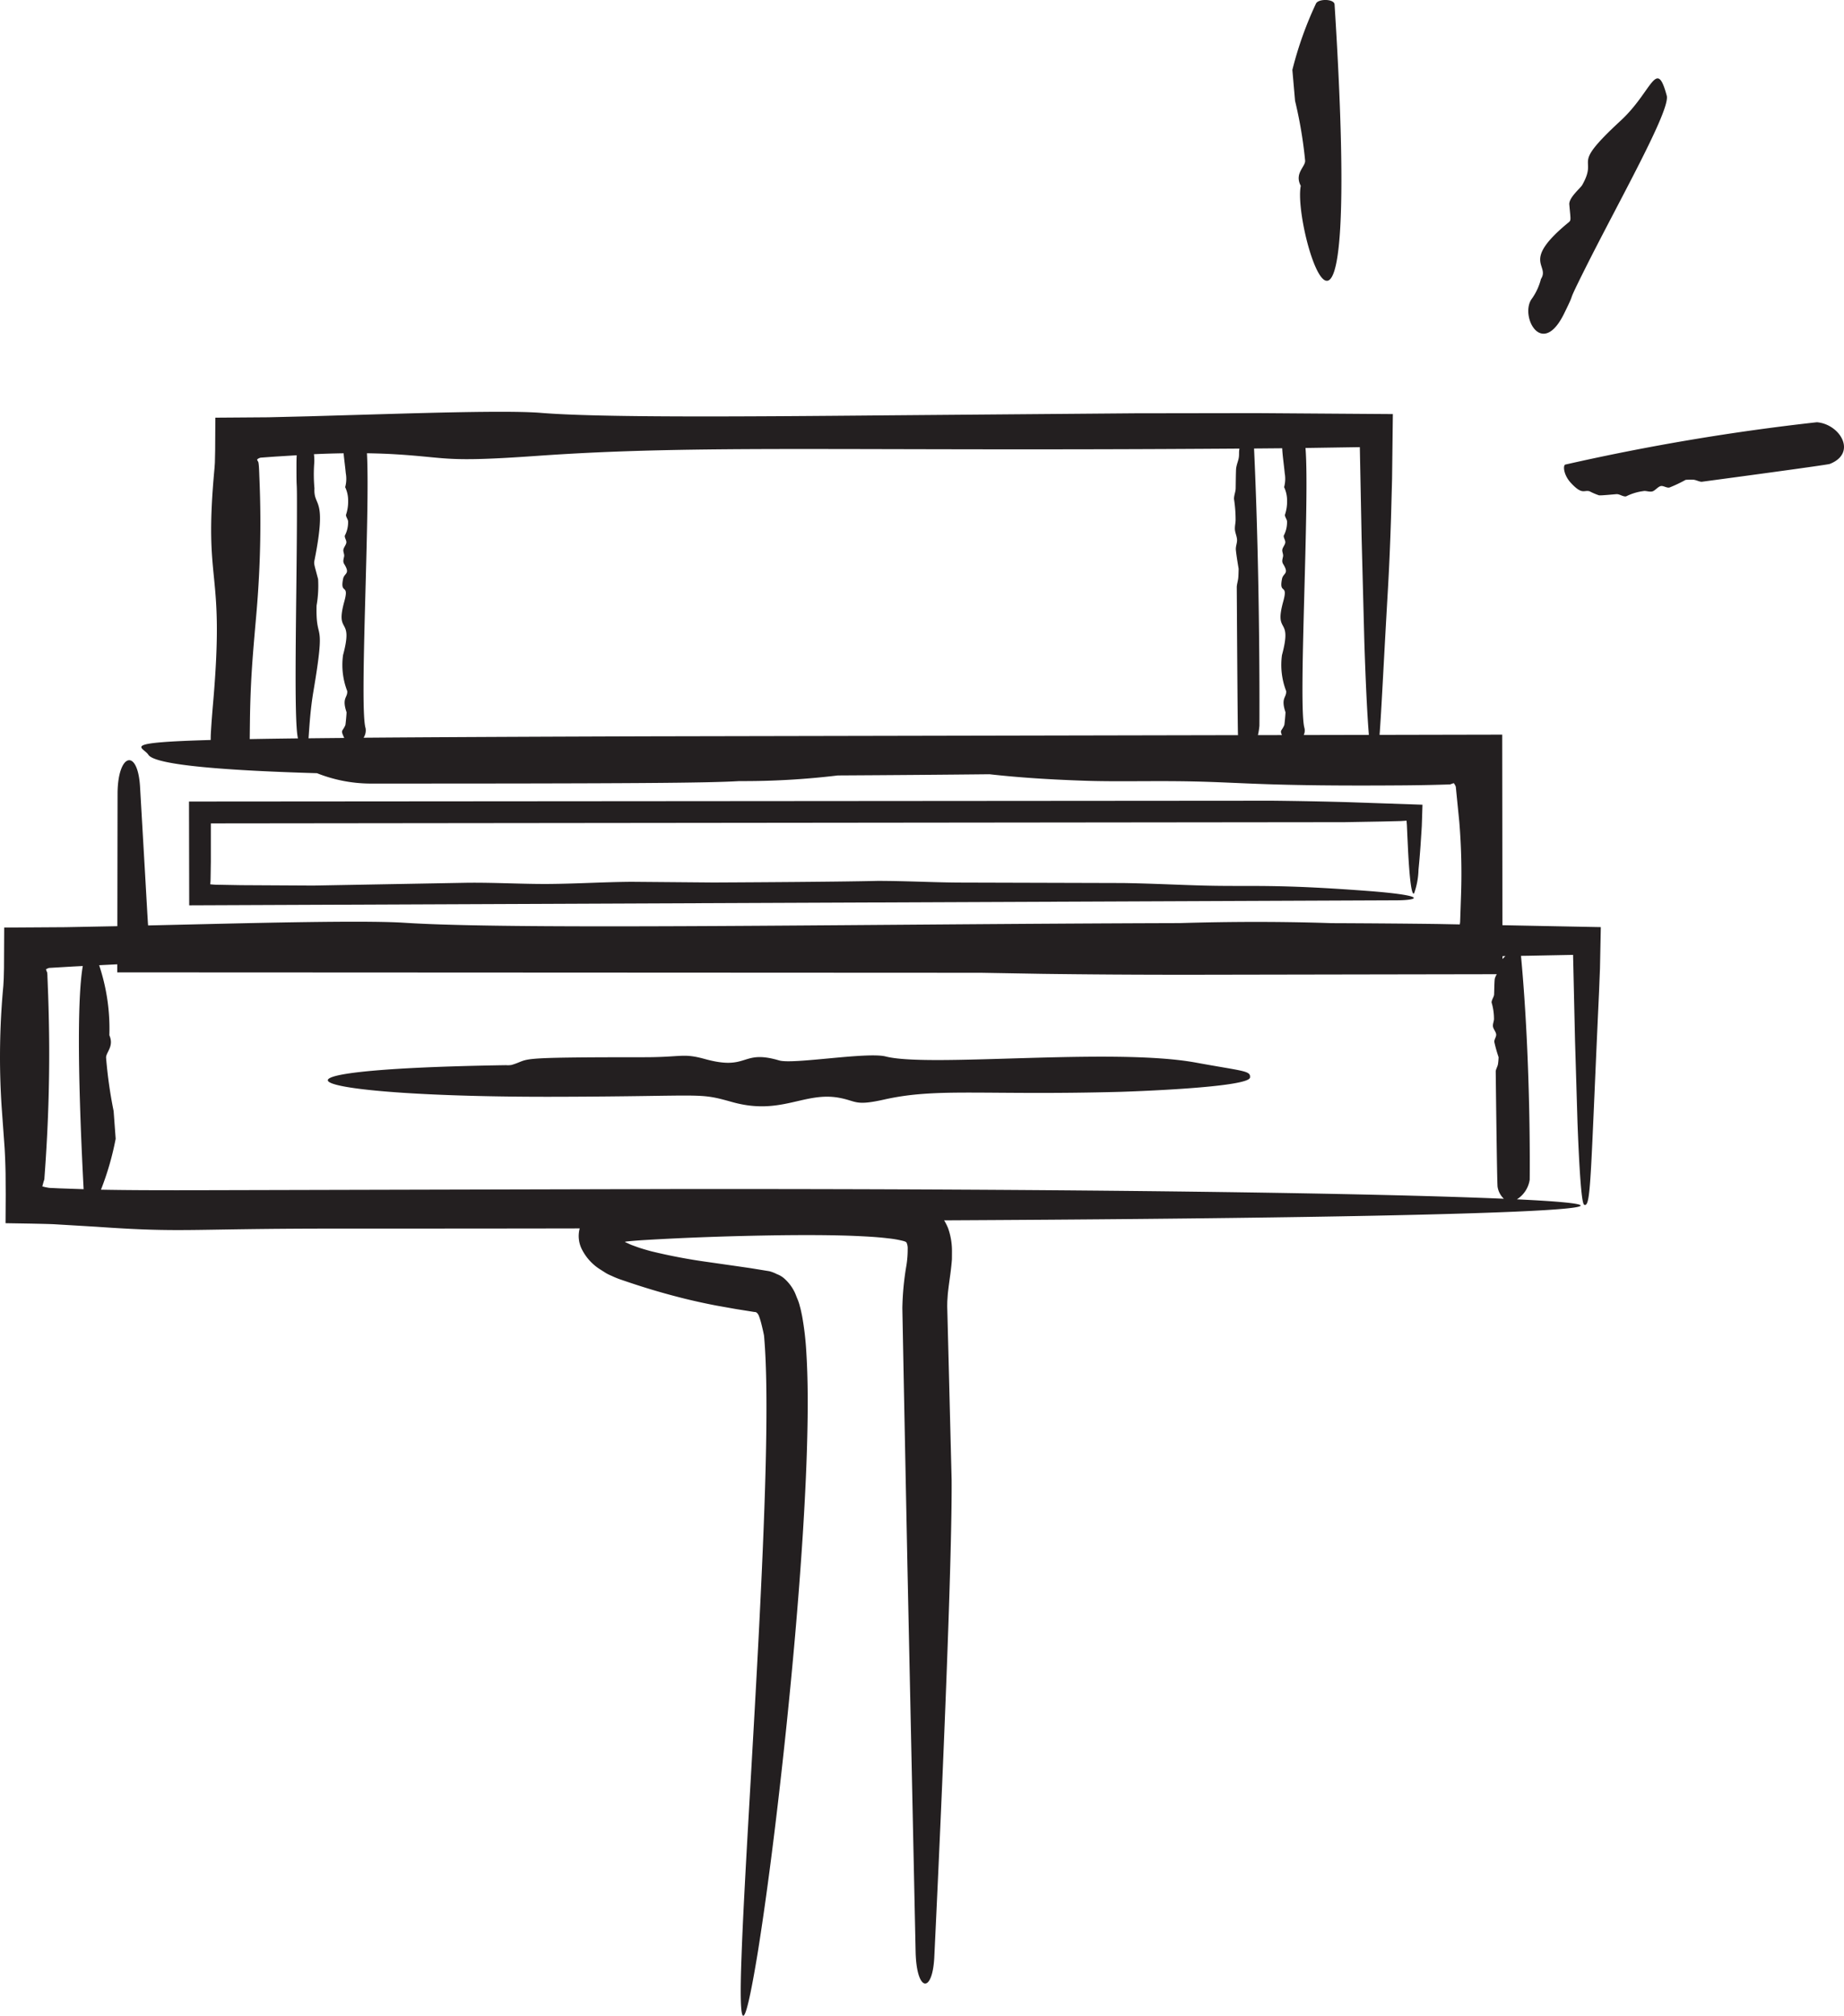 <svg xmlns="http://www.w3.org/2000/svg" viewBox="0 0 137.966 150.75"><defs><style>.cls-1{fill:#231f20;}</style></defs><title>HoldingBooks</title><g id="Layer_2" data-name="Layer 2"><g id="Layer_1-2" data-name="Layer 1"><path class="cls-1" d="M112.394,54.94c-3.159.006-6.208.013-9.177.019.138-1.757.286-5.023.628-10.935.093-1.608.168-3.372.229-5.268q.038-1.422.079-2.939.029-2.358.059-4.849c-3.253-.023-6.695-.047-10.249-.072-2.953.005-5.999.01-9.074.014-6.148.05-12.41.102-18.267.15-11.714.108-21.812.17-26.154-.182-1.893-.153-6.166-.065-10.69.062-2.262.066-4.588.133-6.71.195-1.061.025-2.071.05-2.998.072-1.471.011-2.807.021-3.958.029-.005.932-.01,1.743-.014,2.427q-.011.516-.02.936-.016.237-.029.42c-.846,9.04.797,7.173-.101,17.505-.082.951-.14,1.714-.178,2.427-.004.149-.005.274-.006.39-6.967.196-5.034.52-4.662,1.106.507.798,6.101,1.187,12.616,1.378a10.939,10.939,0,0,0,3.938.775c19.855,0,25.266-.043,27.659-.185a58.882,58.882,0,0,0,7.371-.422q6.181-.035,11.344-.09c1.672.186,3.892.38,7.284.49,2.337.075,5.08-.013,7.891.047,3.963.084,5.71.369,15.713.295,1.22-.009,2.269-.03,3.183-.059l.337-.011c.075-.002.075-.006.075-.006l.015-.006.067-.026.173-.059a.836.836,0,0,1,.101.155.517.517,0,0,1,.054.127l.055.563c.073.726.137,1.369.205,2.052a46.894,46.894,0,0,1,.126,5.606c-.021.624-.042,1.25-.064,1.884-.007.067-.018.115-.026.179-.53-.01-1.049-.02-1.588-.031-2.569-.033-5.261-.053-8.024-.064-.313-.01-.622-.021-.943-.03-3.038-.082-6.453-.094-10.382.026-6.305.018-12.755.063-18.99.11-17.24.13-32.817.27-39.006-.133-2.357-.154-7.678-.065-13.313.062-1.965.046-3.963.092-5.892.137l-.018-.234q-.019-.332-.04-.674c-.053-.927-.109-1.904-.167-2.923-.118-2.038-.245-4.243-.378-6.541-.171-2.891-1.643-2.521-1.682.437-.001.602-.004,2.561-.015,9.989l-.164.004c-1.322.025-2.58.05-3.733.072-1.698.011-3.241.021-4.57.029C.308,70.53.303,71.541.299,72.394q-.011.444-.02.806-.016.294-.029.52a56.869,56.869,0,0,0-.129,9.031c.074,1.027.144,1.987.226,3.128.032.571.057,1.189.07,1.884.003.495.006,1.017.01,1.572C.423,90.006.419,90.718.415,91.478q.872.015,1.88.031c.655.014,1.541.031,1.852.053.898.053,1.908.114,3.036.181,6.625.462,6.646.139,17.918.139,7.689,0,13.634-.004,18.273-.014a2.192,2.192,0,0,0,.172,1.584A3.785,3.785,0,0,0,44.9,94.932l.454.288a3.694,3.694,0,0,0,.399.193,6.565,6.565,0,0,0,.775.311c1.403.483,2.779.91,4.406,1.324.813.207,1.684.402,2.642.587.476.085.974.173,1.497.266.437.069.895.142,1.377.219.153-.014.254.121.322.268a5.579,5.579,0,0,1,.199.643c.066.268.134.549.192.85.417,4.577.052,13.697-.418,22.831-.477,9.157-1.085,18.43-1.268,23.683-.197,5.252.092,6.497,1.228-.436.553-3.467,1.313-8.976,2.157-17.072.415-4.05.856-8.744,1.205-14.174.169-2.717.32-5.615.359-8.731.017-1.56.007-3.171-.099-4.874a21.757,21.757,0,0,0-.314-2.683c-.051-.245-.095-.483-.174-.752a3.268,3.268,0,0,0-.176-.529c-.083-.192-.147-.396-.245-.578a3.27,3.27,0,0,0-.756-.965,1.713,1.713,0,0,0-.527-.309,2.77,2.77,0,0,0-.571-.222q-.701-.114-1.41-.229-.533-.078-1.073-.156-1.057-.151-2.139-.306a41.919,41.919,0,0,1-4.215-.8c-.334-.09-.666-.186-.981-.292l-.46-.167c-.145-.055-.243-.108-.367-.162l-.141-.064-.009-.007a.013.013,0,0,1,.005-.021c.027-.005-.053.004.107-.018.348-.039.742-.07,1.146-.097,3.261-.2,6.736-.32,10.304-.37,1.786-.021,3.609-.024,5.436.041.905.04,1.832.083,2.687.189a7.788,7.788,0,0,1,1.119.194c.259.072.217.104.25.118a1.021,1.021,0,0,1,.089.489,7.555,7.555,0,0,1-.092,1.207,21.001,21.001,0,0,0-.307,3.218q.058,3.035.119,6.182.125,6.294.26,13.042.287,13.5.613,28.889c.067,3.047,1.251,3.159,1.396.457.126-2.622,1.345-27.927,1.299-35.719,0,0-.106-4.165-.211-8.329-.026-1.041-.053-2.082-.078-3.058-.012-.488-.024-.96-.036-1.407-.01-.244-0-.393.001-.564l.034-.516c.068-.693.176-1.342.232-1.832.059-.489.08-.798.08-.798s0-.004.004-.62a5.072,5.072,0,0,0-.296-1.724,4.198,4.198,0,0,0-.291-.575c44.168-.222,55.31-.978,42.855-1.572a2.101,2.101,0,0,0,.957-1.47s.113-8.56-.652-16.738c.204-.003.403-.006.609-.009,1.081-.021,2.184-.043,3.288-.064.05,2.18.099,4.364.146,6.416.068,2.237.131,4.331.185,6.134.137,3.605.302,6.044.497,6.134.517.239.463-1.87,1.116-15.934.022-.561.045-1.136.069-1.734.02-.988.04-2.014.062-3.092-2.291-.044-4.767-.092-7.361-.143C112.406,63.892,112.4,59.329,112.394,54.94ZM101.874,40.208c.07,2.663.141,5.38.205,7.824.094,2.858.207,5.336.339,6.928q-2.481.005-4.874.01a.796.796,0,0,0,.058-.508c-.498-1.601.401-17.022.074-20.959.991-.015,2.391-.037,4.065-.063C101.78,35.453,101.827,37.806,101.874,40.208ZM23.686,45.285a8.601,8.601,0,0,0,.114-1.974c-.296-1.126-.325-1.131-.271-1.402.97-4.857-.081-3.929-.002-5.388a11.36,11.36,0,0,1-.013-1.93,3.6,3.6,0,0,0-.026-.623c.731-.036,1.471-.057,2.22-.069.041.455.114.97.164,1.496a2.361,2.361,0,0,1-.046,1.038,2.361,2.361,0,0,1,.222,1.036,3.063,3.063,0,0,1-.163,1.038c-.002.171.167.345.16.52a2.161,2.161,0,0,1-.248,1.036c-.018.172.139.349.115.523-.024.172-.188.341-.219.515-.031.172.09.35.052.524-.049.226-.101.381.01.56.471.756.005.658-.085,1.104-.246,1.22.475.306.095,1.678-.716,2.584.709,1.035-.1,4.03a5.431,5.431,0,0,0,.315,2.687c.036.502-.419.489-.053,1.575.014.042-.071.933-.086.966-.227.537-.384.31-.093.949l.007.015q-1.42.013-2.671.027c.064-.867.133-2.146.369-3.535C24.418,45.983,23.61,48.223,23.686,45.285ZM95.933,33.524c.022.534.125,1.193.189,1.869a2.361,2.361,0,0,1-.046,1.038,2.361,2.361,0,0,1,.222,1.036,3.063,3.063,0,0,1-.163,1.038c-.002.171.167.345.16.52a2.161,2.161,0,0,1-.248,1.036c-.018.172.139.349.115.523-.024.172-.188.341-.219.515-.031.172.09.35.052.524-.049.226-.101.381.01.56.471.756.005.658-.085,1.104-.246,1.22.475.306.095,1.678-.716,2.584.709,1.035-.1,4.03a5.431,5.431,0,0,0,.315,2.687c.036.502-.419.489-.053,1.575.014.042-.071.933-.086.966-.199.471-.344.355-.18.751q-.903.002-1.794.004a5.183,5.183,0,0,0,.111-.704s.073-10.48-.401-20.732C94.521,33.536,95.219,33.53,95.933,33.524Zm-55.807.573c12.137-.861,22.719-.335,52.609-.548-.056.279-.005.459-.059.727-.045.227-.154.475-.19.753-.022.17-.03,1.388-.035,1.52-.01.241-.124.493-.126.76a9.968,9.968,0,0,1,.121,1.521c.009.245-.067.5-.052.763.014.245.141.496.16.758.018.246-.111.504-.089.764.039.445.21,1.429.21,1.429-.01.225-.009.452-.03.672-.023.232-.098.456-.112.667,0,0,.064,10.81.092,11.061l.005.035c-18.354.037-32.707.066-43.919.088-9.171.029-16.17.062-21.508.105a1.008,1.008,0,0,0,.15-.712c-.483-1.552.347-16.088.101-20.563.697.012,1.404.033,2.14.078C33.635,34.222,33.197,34.588,40.125,34.097ZM18.704,53.59c.017-.916.043-1.701.08-2.459.074-1.516.194-2.922.382-5.046.245-2.766.325-5.185.314-7.375-.006-1.095-.035-2.134-.078-3.13-.043-1.396-.101-.915-.164-1.218a.497.497,0,0,1,.171-.106l.068-.027.352-.027.736-.053c.547-.034,1.089-.068,1.632-.102-.01.209-.016.436-.016.69-.002,2.661.047.228.034,4.125-.022,6.375-.253,15.059.079,16.36-1.02.012-1.965.025-2.82.039-.273.005-.532.009-.789.014C18.691,54.635,18.698,54.082,18.704,53.59ZM3.794,88.842a.967.967,0,0,1-.181-.017l-.1-.018a3.382,3.382,0,0,1-.347-.081c.024-.087.055-.203.092-.339l.052-.161a.468.468,0,0,0,.014-.125l.014-.196q.014-.198.029-.405c.245-3.445.325-6.457.314-9.184-.006-1.364-.035-2.657-.078-3.898q-.018-.465-.035-.921l-.019-.454a2.363,2.363,0,0,0-.02-.318,1.234,1.234,0,0,1-.089-.232.873.873,0,0,1,.239-.106l1.82-.107c.233-.012.463-.023.695-.035-.345,1.994-.449,6.85.062,16.69-.62-.021-1.223-.042-1.822-.063Zm47.042.082c-19.985.049-30.346.075-36.662.09-2.867.003-4.898-.007-6.62-.041A21.312,21.312,0,0,0,8.654,85.164l-.152-2.068a33.824,33.824,0,0,1-.562-3.96c-.052-.422.623-.855.242-1.712a14.988,14.988,0,0,0-.764-5.24c.452-.023.905-.045,1.357-.068-0.0.205-.001.392-.001.604,11.662.005,60.685.028,64.613.03.01 0,1.709.03,4.627.08,2.918.039,7.054.075,11.939.066,8.073-.014,15.699-.028,22.036-.039a1.289,1.289,0,0,0-.149.333c-.033.133-.045,1.084-.053,1.188-.014.188-.186.385-.189.594a4.214,4.214,0,0,1,.181,1.189c.014.191-.1.391-.078.596.021.192.211.388.24.592.027.192-.167.393-.133.597a11.029,11.029,0,0,0,.315,1.117,5.077,5.077,0,0,1-.046.525c-.035.181-.147.356-.169.521,0,0,.096,8.445.139,8.641a1.555,1.555,0,0,0,.471.901C102.761,89.23,81.054,88.903,50.836,88.924Zm61.798-17.421a2.773,2.773,0,0,0-.218.219q0-.108-0-.216C112.489,71.505,112.562,71.504,112.635,71.503Z"/><path class="cls-1" d="M69.905,146.381l-.002.028C69.888,146.707,69.887,146.728,69.905,146.381Z"/><path class="cls-1" d="M83.904,81.653l-.046.001C83.823,81.656,83.832,81.655,83.904,81.653Z"/><path class="cls-1" d="M89.475,79.468c-6.235-1.141-19.92.384-23.204-.457-1.401-.359-6.926.606-7.976.295-2.86-.846-2.27.797-5.539-.101-1.683-.462-1.688-.139-4.553-.139-10.19,0-8.36.114-9.925.576a1.58,1.58,0,0,1-.415.018c-21.006.324-15.258,2.415,3.802,2.363,11.356-.031,10.482-.341,13.129.399,3.663,1.024,5.396-.822,8.037-.314,1.279.246,1.141.612,3.333.12,3.979-.892,7.429-.296,17.695-.574.465-.015,9.576-.31,9.666-1.07C93.584,80.067,93.048,80.121,89.475,79.468Z"/><path class="cls-1" d="M15.751,65.89l.006-.265q.009-.596.018-1.175s0-.114-0-2.87c3.284-.004,82.886-.09,84.813-.092l2.824-.05q.648-.016,1.24-.03c.251-.005.234-.011.34-.016l.244-.017.027.344q.015.347.029.666.034.713.062,1.305c.043.79.089,1.42.137,1.902.097.964.204,1.338.313,1.213a5.675,5.675,0,0,0,.327-1.773c.053-.513.105-1.128.155-1.832q.034-.529.073-1.122l.018-.305.017-.507q.017-.53.034-1.084c-1.612-.055-3.458-.119-5.481-.188-1.786-.052-3.729-.091-5.778-.113,0,0-32.478.025-81.028.062.003,1.472.009,4.594.015,7.762,25.332-.105,58.215-.241,90.378-.375,1.691-.011,2.272-.364-2.289-.706-6.917-.518-8.478-.305-12.133-.395-1.832-.045-3.828-.154-6.074-.19-1.374-.004-11.192-.032-12.258-.035-1.939-.01-3.974-.124-6.127-.126,0,0-2.489.075-12.266.121-1.974-.017-4.031-.034-6.149-.052-1.979.014-4.002.141-6.111.16-1.985.018-4.061-.111-6.163-.089-3.586.065-11.526.21-11.526.21-1.812-.01-3.643-.02-5.414-.03q-.767-.014-1.517-.028a5.896,5.896,0,0,1-.777-.038l.015-.167Z"/><path class="cls-1" d="M98.459.271,98.46.269C98.475.235,98.479.226,98.459.271Z"/><path class="cls-1" d="M96.896,7.545a32.345,32.345,0,0,1,.749,4.435c.07.473-.83.958-.323,1.917-.645,3.23,4.671,20.156,2.529-13.565-.027-.424-1.214-.441-1.391-.064A27.084,27.084,0,0,0,96.693,5.229Z"/><path class="cls-1" d="M117.024,23.453c1.029-2.089.003-.221,1.527-3.271,2.554-5.11,6.444-11.946,6.153-13.026-.782-2.899-1.082-.316-3.445,1.866-3.927,3.626-1.615,2.576-2.881,4.819-.13.23-1.008.94-.964,1.451.098,1.145.148,1.174-.054,1.34-3.611,2.963-1.366,3.159-2.069,4.236a4.403,4.403,0,0,1-.719,1.528C113.732,23.683,115.371,26.81,117.024,23.453Z"/><path class="cls-1" d="M135.937,31.578A169.766,169.766,0,0,0,117.118,34.743c-.18.043-.158.753.415,1.373.869.939.986.496,1.401.628a4.919,4.919,0,0,0,.7.299c.153.026,1.213-.085,1.329-.088.211-.006.458.194.69.171a4.059,4.059,0,0,1,1.293-.398c.211-.044.45.08.675.024.21-.053.398-.332.62-.396.21-.061.464.169.685.097a10.87,10.87,0,0,0,1.192-.566,4.822,4.822,0,0,1,.591-.01c.207.022.419.147.606.154,0,0,9.376-1.252,9.587-1.335C138.973,33.883,137.675,31.718,135.937,31.578Z"/></g></g></svg>